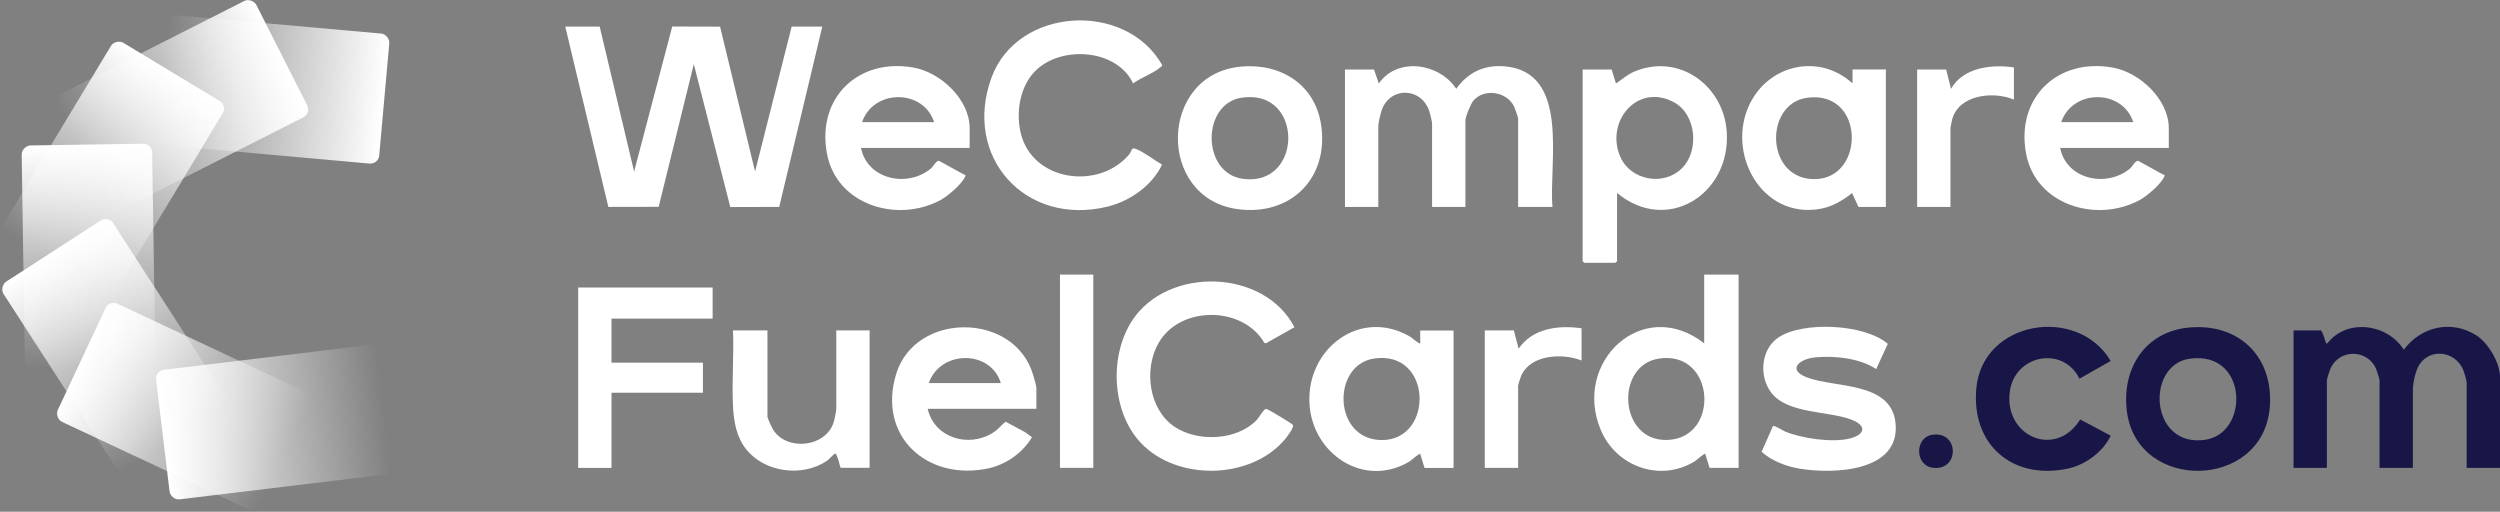 <?xml version="1.0" encoding="UTF-8"?>
<svg id="Layer_1" data-name="Layer 1" xmlns="http://www.w3.org/2000/svg" xmlns:xlink="http://www.w3.org/1999/xlink" viewBox="0 0 528.86 108.25">
  <rect x="0" y="0" width="528.86" height="108.25" fill="#808080" stroke="none"/>
  <defs>
    <style>
      .cls-1 {
        fill: url(#linear-gradient-7);
      }

      .cls-2 {
        fill: url(#linear-gradient-5);
      }

      .cls-3 {
        fill: url(#linear-gradient-6);
      }

      .cls-4 {
        fill: url(#linear-gradient-4);
      }

      .cls-5 {
        fill: url(#linear-gradient-3);
      }

      .cls-6 {
        fill: url(#linear-gradient-2);
      }

      .cls-7 {
        fill: url(#linear-gradient);
      }

      .cls-8 {
        fill: #171647;
      }

      .cls-9 {
        fill: #fff;
      }
    </style>
    <linearGradient id="linear-gradient" x1="100.74" y1="-154.72" x2="45.38" y2="-154.72" gradientTransform="translate(-4.39 244.05) scale(.85 1)" gradientUnits="userSpaceOnUse">
      <stop offset="0" stop-color="#fff"/>
      <stop offset="1" stop-color="#fff" stop-opacity="0"/>
    </linearGradient>
    <linearGradient id="linear-gradient-2" x1="100.74" y1="-154.72" x2="45.38" y2="-154.72" gradientTransform="translate(-23.62 240.68) scale(.85 1)" xlink:href="#linear-gradient"/>
    <linearGradient id="linear-gradient-3" x2="45.38" gradientTransform="translate(-38.14 227.64) scale(.85 1)" xlink:href="#linear-gradient"/>
    <linearGradient id="linear-gradient-4" x1="100.74" y1="-154.72" x2="45.38" y2="-154.72" gradientTransform="translate(-43.54 208.88) scale(.85 1)" xlink:href="#linear-gradient"/>
    <linearGradient id="linear-gradient-5" x1="100.74" y1="-154.72" x2="45.38" y2="-154.72" gradientTransform="translate(-38.18 190.12) scale(.85 1)" xlink:href="#linear-gradient"/>
    <linearGradient id="linear-gradient-6" x1="100.74" y1="-154.72" y2="-154.72" gradientTransform="translate(-23.69 177.04) scale(.85 1)" xlink:href="#linear-gradient"/>
    <linearGradient id="linear-gradient-7" x1="100.74" y1="-154.72" x2="45.38" y2="-154.72" gradientTransform="translate(-4.48 173.63) scale(.85 1)" xlink:href="#linear-gradient"/>
  </defs>
  <g>
    <g id="_Radial_Repeat_" data-name="&amp;lt;Radial Repeat&amp;gt;">
      <rect class="cls-7" x="34.28" y="75.53" width="47.18" height="27.61" rx="1.89" ry="1.89" transform="translate(126.02 171.09) rotate(173.12)"/>
    </g>
    <g id="_Radial_Repeat_-2" data-name="&amp;lt;Radial Repeat&amp;gt;">
      <rect class="cls-6" x="15.05" y="72.16" width="47.18" height="27.61" rx="1.89" ry="1.89" transform="translate(37.13 180.2) rotate(-154.88)"/>
    </g>
    <g id="_Radial_Repeat_-3" data-name="&amp;lt;Radial Repeat&amp;gt;">
      <rect class="cls-5" x=".54" y="59.12" width="47.18" height="27.61" rx="1.89" ry="1.89" transform="translate(-24.02 132.77) rotate(-122.88)"/>
    </g>
    <g id="_Radial_Repeat_-4" data-name="&amp;lt;Radial Repeat&amp;gt;">
      <rect class="cls-4" x="-4.87" y="40.36" width="47.18" height="27.61" rx="1.89" ry="1.89" transform="translate(-35.15 73.72) rotate(-90.88)"/>
    </g>
    <g id="_Radial_Repeat_-5" data-name="&amp;lt;Radial Repeat&amp;gt;">
      <rect class="cls-2" x=".49" y="21.6" width="47.18" height="27.61" rx="1.89" ry="1.89" transform="translate(-18.67 37.72) rotate(-58.88)"/>
    </g>
    <g id="_Radial_Repeat_-6" data-name="&amp;lt;Radial Repeat&amp;gt;">
      <rect class="cls-3" x="14.98" y="8.52" width="47.18" height="27.61" rx="1.89" ry="1.89" transform="translate(-5.93 19.85) rotate(-26.88)"/>
    </g>
    <g id="_Radial_Repeat_-7" data-name="&amp;lt;Radial Repeat&amp;gt;">
      <rect class="cls-1" x="34.2" y="5.11" width="47.18" height="27.61" rx="1.89" ry="1.89" transform="translate(1.92 -5.08) rotate(5.12)"/>
    </g>
  </g>
  <polygon class="cls-9" points="126.86 5.63 134.14 36.29 142.21 5.61 152.33 5.64 159.73 36.29 167.47 5.63 173.95 5.63 164.84 43.77 154.49 43.8 146.77 13.57 139.34 43.75 128.69 43.77 119.58 5.63 126.86 5.63"/>
  <path class="cls-9" d="M328.43,43.78h-7.28v-18.74c0-.2-.71-2.22-.87-2.54-1.54-3.14-6.31-3.87-8.58-1.22-.58.67-1.7,3.4-1.7,4.21v18.28h-7.05v-17.6c0-.42-.41-2.1-.58-2.61-1.7-5.22-8.53-5.32-10.18.04-.2.66-.62,2.42-.62,3.02v17.15h-7.05V14.71h6.14l1.02,2.95c3.96-5.69,12.82-4.29,16.38,1.13,2.45-3.47,5.95-5.13,10.23-4.76,13.97,1.19,9.31,20.46,10.13,29.75Z"/>
  <path class="cls-8" d="M528.86,98.98h-7.05v-18.06c0-.45-.57-2.34-.8-2.84-1.71-3.76-6.84-4.5-9.18-.99-.85,1.28-1.4,3.95-1.4,5.41v16.47h-7.05v-18.51c0-.32-.57-2.03-.74-2.44-1.83-4.23-7.83-4.23-9.66,0-.18.41-.74,2.12-.74,2.44v18.51h-7.05v-29.07h5.8c.53.68.66,1.63,1,2.41.1.21-.13.4.36.31,4.15-5.34,12.72-4.13,16.16,1.36,3.63-4.89,10.07-6.4,15.34-3.04,2.54,1.62,5.02,5.82,5.02,8.84v19.19Z"/>
  <path class="cls-9" d="M342.08,40.83v14.42l-.34.34h-6.6l-.34-.34V14.71h6.14l.91,2.95c1.37-.91,2.37-1.89,3.94-2.54,9.48-3.94,18.91,3.07,19.5,12.86.8,13.16-12.67,21.6-23.21,12.84ZM355.87,35.53c3.64-3.72,2.97-11.34-1.74-13.89-7.73-4.19-14.64,4.09-11.35,11.56,2.2,5.01,9.26,6.25,13.08,2.33Z"/>
  <path class="cls-9" d="M367.79,58.09v40.88h-6.14l-.91-2.95c-.23-.17-1.83,1.32-2.2,1.55-7.33,4.52-16.65,1.15-19.91-6.62-6.04-14.39,8.91-28.45,21.88-18.32v-14.54h7.28ZM350.89,75.86c-9.24,1.44-8.48,17.47,1.75,17.21,11.34-.28,10.27-19.09-1.75-17.21Z"/>
  <path class="cls-9" d="M273.83,69.22l-6.04,3.41-.33-.11c-4.6-7.89-17.92-7.88-22.41.1-3.1,5.51-2.06,13.88,3.32,17.59,4.88,3.35,13.21,3.02,17.42-1.31.71-.73,1.17-1.94,2.01-2.43.33,0,5.53,3.13,5.7,3.41.32.5-1.21,2.48-1.6,2.96-7.2,8.68-22.93,9.01-30.61.8-6.19-6.63-6.65-18.57-1.68-25.99,7.58-11.32,27.83-10.77,34.22,1.57Z"/>
  <path class="cls-9" d="M239.71,17.66c-3.37-7.18-14.68-8.04-20.26-3.07-3.64,3.25-4.6,8.94-3.53,13.52,2.41,10.23,16.41,12.18,22.87,4.65.84-.98.33-1.85,1.97-1.06s3.43,2.17,5.07,3.13c-2.11,4.44-6.8,7.72-11.54,8.88-17.35,4.24-30.66-10.5-24.56-27.25,5.46-15.01,28.36-16.31,36.1-2.74.07.3-.19.35-.35.5-1.29,1.21-4.28,2.26-5.77,3.44Z"/>
  <path class="cls-9" d="M301.35,98.98l-.91-2.95c-.23-.18-1.83,1.32-2.2,1.55-9.69,5.86-20.73-1.6-21.24-12.33-.55-11.54,10.75-20.19,21.32-14.02.31.18,1.94,1.61,2.12,1.41v-2.72h7.05v29.07h-6.14ZM290.6,75.86c-8.93,1.39-8.63,17.25,1.76,17.23,11.04-.02,10.69-19.16-1.76-17.23Z"/>
  <path class="cls-9" d="M205.12,31.29h-22.98c1.33,6.73,9.89,8.49,14.84,4.32.42-.36,1.02-1.6,1.65-1.6,1.75,1,3.54,1.92,5.29,2.91.17.09.42-.04.27.37-.57,1.54-3.73,4.23-5.21,5.02-9.1,4.92-22.02,1.11-24.05-9.84-2.19-11.81,6.68-20.31,18.41-18.16,5.68,1.04,11.78,6.75,11.78,12.77v4.2ZM197.61,25.84c-2.29-7.07-12.85-7.03-15.24,0h15.24Z"/>
  <path class="cls-9" d="M458.79,31.29h-22.98c1.33,6.73,9.89,8.49,14.84,4.32.42-.36,1.02-1.6,1.65-1.6,1.75,1,3.54,1.92,5.29,2.91.17.09.42-.04.27.37-.57,1.54-3.73,4.23-5.21,5.02-9.1,4.92-22.02,1.11-24.05-9.84-2.19-11.81,6.68-20.31,18.41-18.16,5.68,1.04,11.78,6.75,11.78,12.77v4.2ZM451.28,25.84c-2.29-7.07-12.85-7.03-15.24,0h15.24Z"/>
  <path class="cls-9" d="M219.23,86.48h-22.98c1.38,6.14,8.64,8.34,13.82,5.05,1.1-.7,1.7-1.56,2.67-2.32l4.14,2.23,1.42,1.04c-1.92,3.32-5.55,5.83-9.3,6.62-12.96,2.7-23.46-6.9-19.4-20.05s25.04-13.11,28.96.28c.17.59.68,2.25.68,2.73v4.43ZM211.72,81.03c-2.18-7.1-12.79-7-15.24,0h15.24Z"/>
  <path class="cls-9" d="M393.15,43.78l-1.36-2.95c-1.9,1.55-4.2,2.9-6.66,3.34-12.46,2.27-20.18-11.86-14.89-22.36,4.19-8.3,14.75-10.5,21.65-4.16v-2.95h7.05v29.07h-5.8ZM382.29,20.68c-9.2,1.25-8.85,17.46,1.75,17.21s10.47-18.88-1.75-17.21Z"/>
  <polygon class="cls-9" points="150.75 60.82 150.75 67.4 129.36 67.4 129.36 76.72 148.7 76.72 148.7 83.08 129.36 83.08 129.36 98.98 122.31 98.98 122.31 60.82 150.75 60.82"/>
  <path class="cls-9" d="M396.9,78.08c-3.51-2.32-8.71-2.86-12.85-2.49-3.3.29-6.19,2.59-1.77,4.26,5.91,2.24,17.7.86,18.69,9.5,1.21,10.51-13.15,10.98-20.28,9.79-2.82-.47-5.9-1.63-8.03-3.57l2.41-5.45c.29-.2,2.05.96,2.56,1.17,3.59,1.47,10.07,2.42,13.81,1.44,2.99-.79,3.53-2.6.45-3.86-4.97-2.03-13.64-1.2-17.18-5.79-2.66-3.44-2.22-9.21,1.5-11.69,5.21-3.48,18.22-2.88,23.14,1.34l-2.45,5.34Z"/>
  <path class="cls-9" d="M262.4,14.1c8.41-.82,15.8,3.69,17.08,12.34,1.68,11.3-6.51,19.39-17.81,17.78-17.01-2.43-16.53-28.43.72-30.11ZM262.62,20.67c-8.43,1.31-8.45,15.91.23,17.15,12.86,1.85,13.03-19.21-.23-17.15Z"/>
  <path class="cls-8" d="M463.06,69.29c10.63-.99,17.94,6.23,17.1,16.85-1.39,17.53-28.04,18.06-30.23.88-1.14-8.94,3.77-16.86,13.12-17.73ZM463.28,75.87c-9.5,1.28-8.53,18.99,3.3,17.15,9.3-1.45,8.98-18.8-3.3-17.15Z"/>
  <path class="cls-9" d="M162.35,69.9v18.28c0,.26.95,2.31,1.18,2.68,2.8,4.58,11.02,3.86,12.8-1.44.21-.63.58-2.47.58-3.06v-16.47h7.05v29.07h-6.14c-.28-.81-.48-1.92-.86-2.67-.08-.16-.02-.44-.39-.28-.25.1-1.17,1.16-1.68,1.5-5.2,3.49-13.2,2.44-17.09-2.53-2.04-2.61-2.58-5.85-2.74-9.07-.27-5.26.22-10.74,0-16.02h7.28Z"/>
  <path class="cls-8" d="M439.91,80.12c-3.52-7.13-13.83-5.03-14.77,2.86-1.12,9.47,9.84,14.01,14.91,5.75l6.45,3.43c-1.58,3.42-5.39,6.2-9.05,6.97-11.72,2.49-20.51-5.07-19.36-17.06,1.38-14.37,21.47-17.47,28.41-5.71l-6.59,3.75Z"/>
  <rect class="cls-9" x="224.23" y="58.09" width="7.05" height="40.88"/>
  <path class="cls-9" d="M426.03,14.26v6.81c-4.37-1.84-11.73-1.07-13.09,4.3-.06.24-.33,1.59-.33,1.71v16.69h-7.05V14.71h6.14l1.02,4.09c2.55-4.52,8.6-5.25,13.31-4.54Z"/>
  <path class="cls-9" d="M334.57,69.45v6.81c-4.03-1.61-10.84-1.27-12.78,3.25-.15.36-.64,1.82-.64,2.09v17.37h-7.05v-29.07h6.14l1.02,3.86c2.93-4.33,8.46-5.02,13.31-4.31Z"/>
  <path class="cls-8" d="M408.68,91.99c5.71-.96,5.95,7.45.4,6.99-4.03-.34-4.1-6.37-.4-6.99Z"/>
</svg>